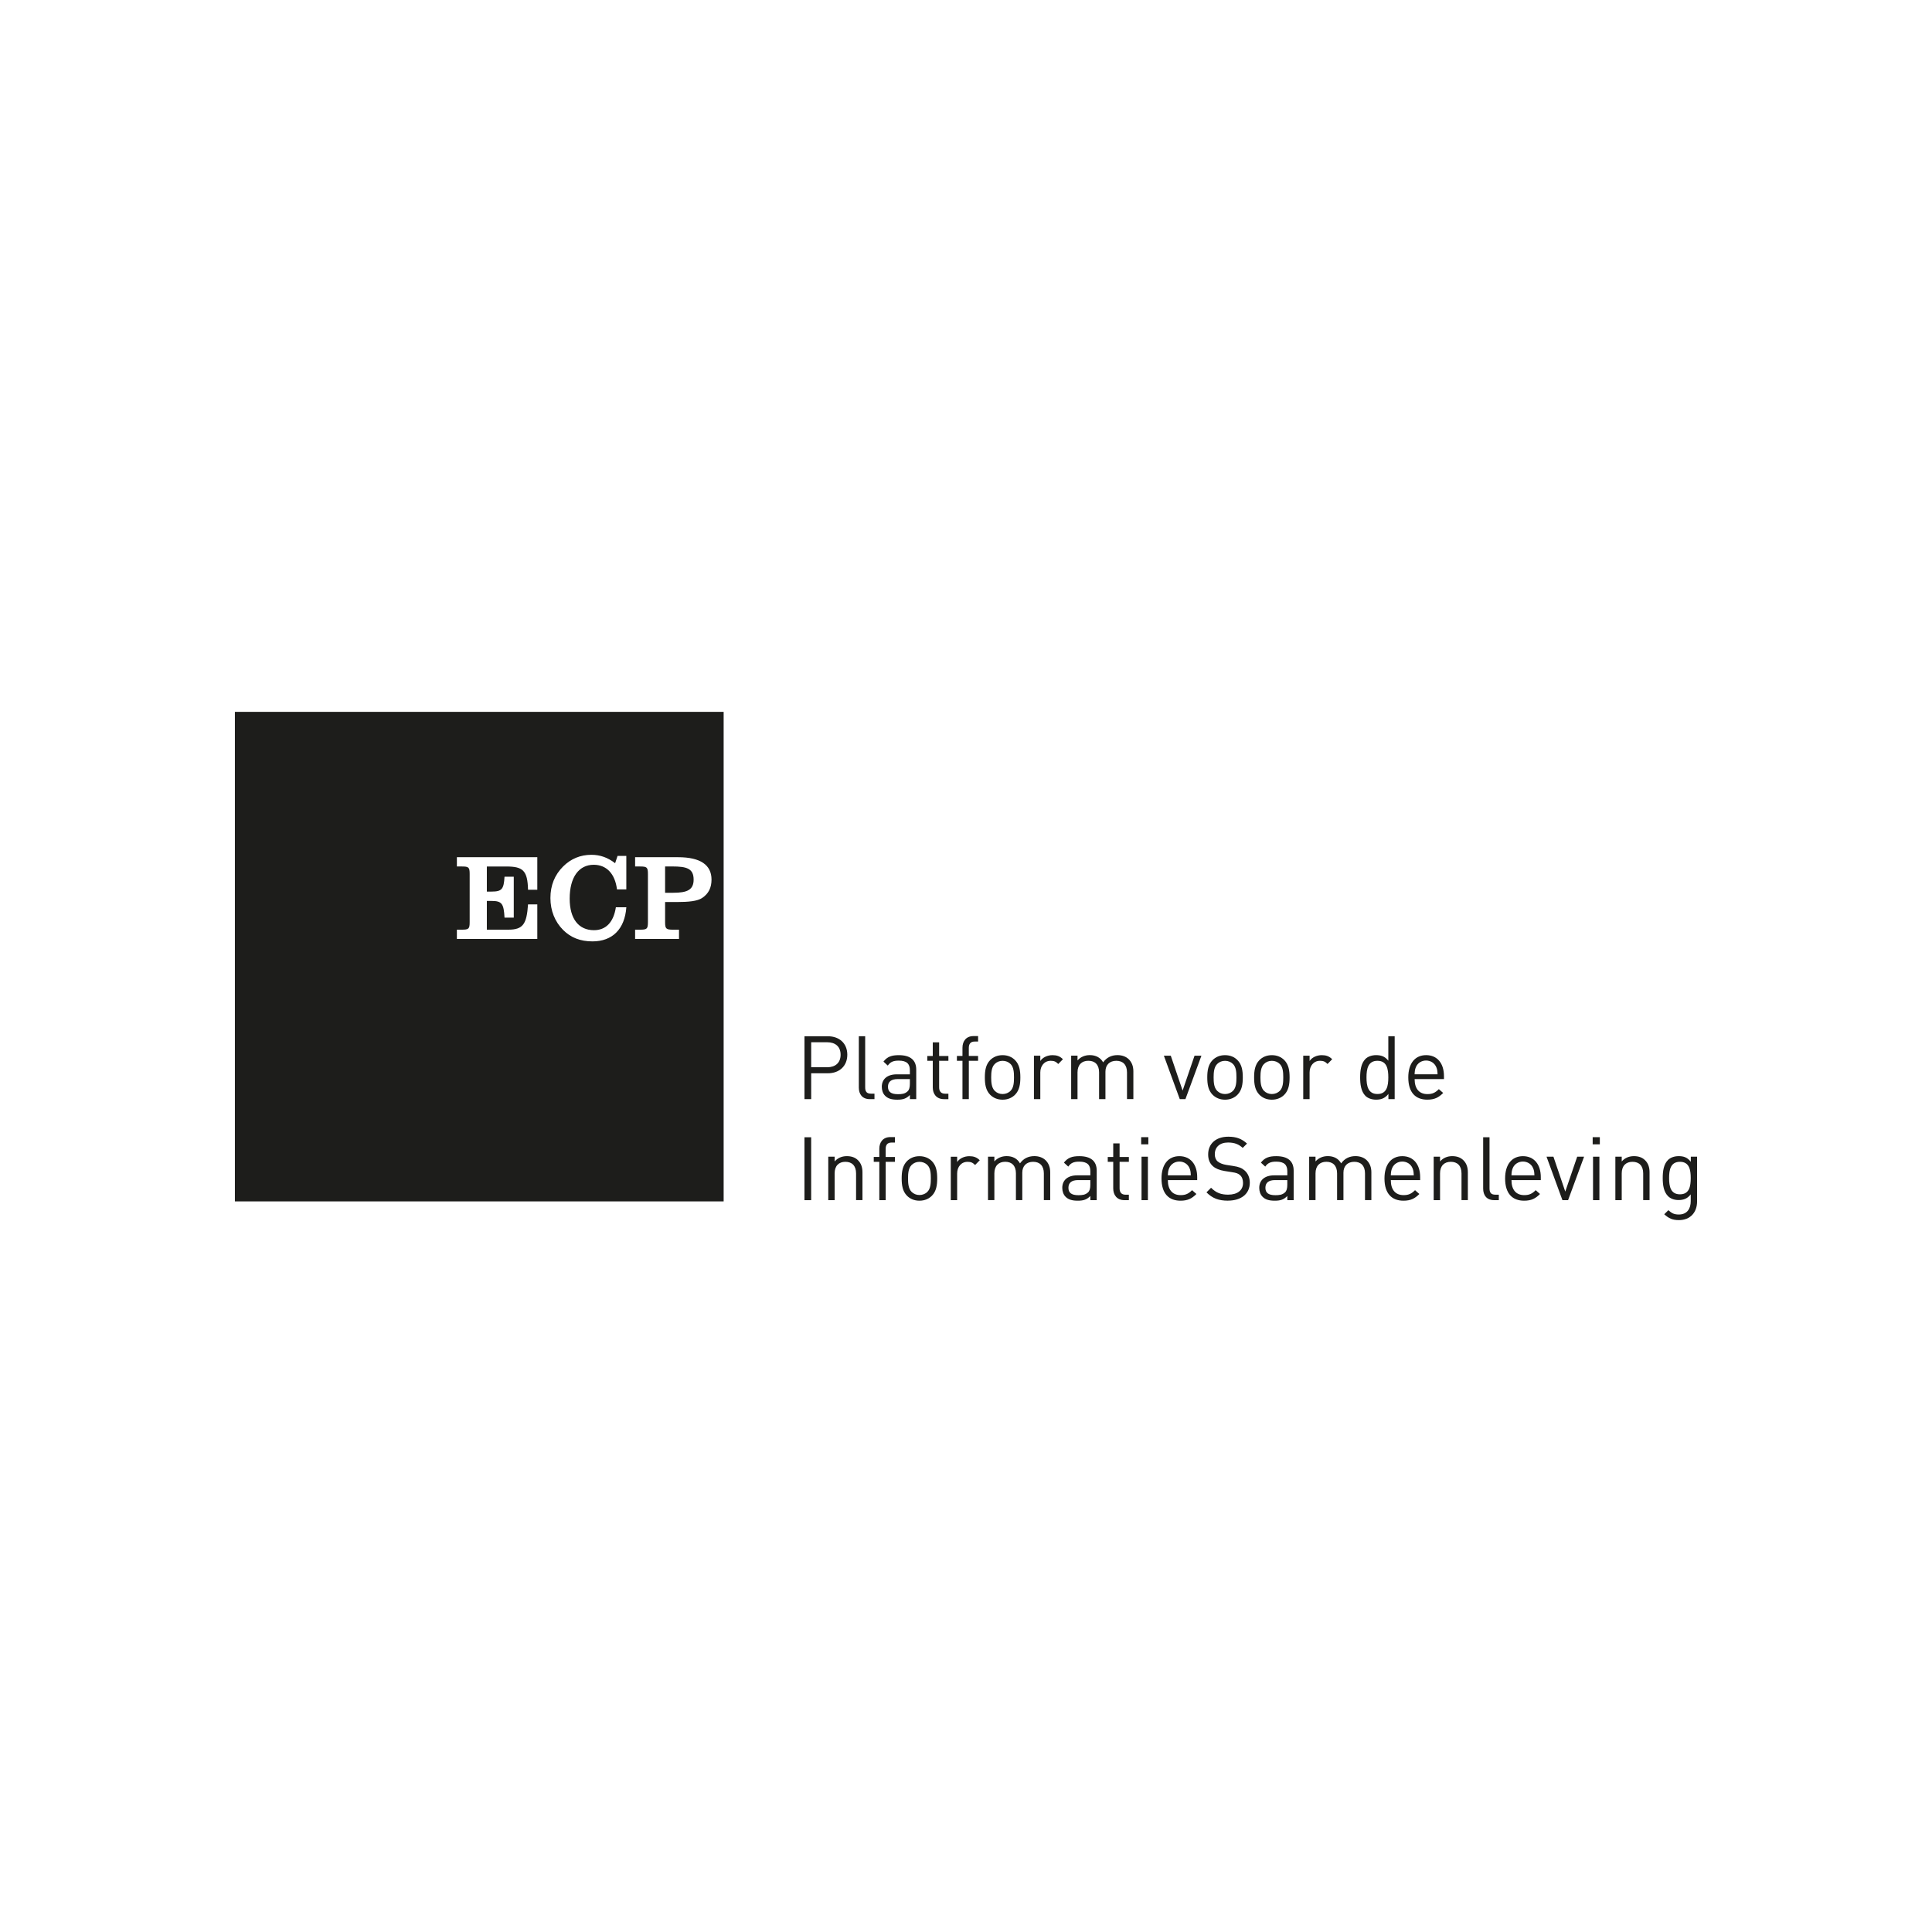 <?xml version="1.0" encoding="UTF-8"?><svg id="Layer_1" xmlns="http://www.w3.org/2000/svg" viewBox="0 0 850.39 850.39"><defs><style>.cls-1{fill:#1d1d1b;}</style></defs><g><path class="cls-1" d="M295.92,381.39h-3.17v11.57h3.6c6.11,0,8.96-1.28,8.96-5.79,0-4.93-3.12-5.79-9.39-5.79Z"/><path class="cls-1" d="M103.39,313.34v215.47h215.13v-215.47H103.39Zm133.11,78.29h-4.08c-.21-8.41-2.2-10.23-9.49-10.23h-8.64v11.04h2.04c4.61,0,5.42-1.08,5.74-6.55h4.07v18.01h-4.07c-.32-6.16-1.18-7.34-5.69-7.34h-2.09v12.65h9.44c6.54,0,8.1-2.52,8.69-11.14h4.08v15.21h-35.4v-4.07h2.09c3.11,0,3.54-.32,3.54-3.33v-21.17c0-3-.43-3.32-3.54-3.32h-2.09v-4.08h35.4v14.31Zm39.2-.16h-4.13c-.86-6.97-4.68-10.83-10.25-10.83-6.44,0-10.57,5.36-10.57,14.9,0,9,4.03,13.89,10.68,13.89,5.25,0,8.64-3.49,9.65-10.08h4.61c-.7,9.65-6.17,15.01-14.91,15.01-5.26,0-9.5-1.61-12.88-4.99-3.65-3.64-5.63-8.53-5.63-14.09s1.88-10.18,5.58-13.88c3.43-3.43,7.67-5.15,12.44-5.15,3.87,0,7.19,1.18,10.46,3.7l1.07-3.21h3.86v14.74Zm33.42,3.75c-2.2,1.45-5.96,1.82-11.38,1.82h-4.99v8.84c0,3.01,.48,3.33,3.6,3.33h2.52v4.07h-19.32v-4.07h2.1c3.11,0,3.54-.31,3.54-3.33v-21.17c0-2.99-.44-3.32-3.54-3.32h-2.1v-4.08h18.94c9.76,0,14.69,3.37,14.69,9.86,0,3.59-1.33,6.21-4.07,8.04Z"/></g><path class="cls-1" d="M364.13,458.76h-7.08v11h7.08c3.46,0,5.87-1.87,5.87-5.52s-2.41-5.48-5.87-5.48m.27,13.65h-7.35v11.39h-2.95v-27.68h10.3c5.06,0,8.55,3.14,8.55,8.12s-3.5,8.17-8.55,8.17"/><path class="cls-1" d="M382.88,483.8c-3.35,0-4.86-2.18-4.86-5.1v-22.59h2.8v22.47c0,1.86,.62,2.8,2.57,2.8h1.52v2.41h-2.02Z"/><path class="cls-1" d="M400.5,474.97h-5.37c-2.88,0-4.28,1.17-4.28,3.39s1.36,3.26,4.39,3.26c1.63,0,3.07-.12,4.28-1.29,.66-.62,.97-1.71,.97-3.3v-2.06Zm0,8.83v-1.82c-1.56,1.55-2.95,2.06-5.52,2.06s-4.2-.51-5.41-1.75c-.93-.93-1.44-2.37-1.44-3.89,0-3.35,2.33-5.52,6.61-5.52h5.75v-1.83c0-2.8-1.4-4.2-4.9-4.2-2.45,0-3.69,.59-4.82,2.18l-1.91-1.75c1.71-2.21,3.66-2.84,6.77-2.84,5.13,0,7.66,2.22,7.66,6.38v12.98h-2.8Z"/><path class="cls-1" d="M415.47,483.8c-3.27,0-4.9-2.3-4.9-5.13v-11.74h-2.41v-2.13h2.41v-5.99h2.8v5.99h4.08v2.13h-4.08v11.67c0,1.75,.82,2.8,2.61,2.8h1.47v2.41h-1.98Z"/><path class="cls-1" d="M426.44,466.92v16.88h-2.8v-16.88h-2.45v-2.14h2.45v-3.61c0-2.84,1.59-5.13,4.86-5.13h2.02v2.41h-1.52c-1.79,0-2.57,1.04-2.57,2.8v3.54h4.08v2.14h-4.08Z"/><path class="cls-1" d="M444.8,468.33c-.89-.9-2.14-1.4-3.5-1.4s-2.57,.51-3.46,1.4c-1.4,1.4-1.56,3.77-1.56,5.9s.16,4.51,1.56,5.92c.89,.89,2.1,1.4,3.46,1.4s2.61-.51,3.5-1.4c1.4-1.4,1.52-3.77,1.52-5.92s-.12-4.51-1.52-5.9m1.98,13.53c-1.32,1.32-3.15,2.18-5.48,2.18s-4.16-.86-5.48-2.18c-1.94-1.98-2.33-4.66-2.33-7.62s.39-5.63,2.33-7.62c1.33-1.33,3.15-2.18,5.48-2.18s4.16,.85,5.48,2.18c1.95,1.98,2.34,4.67,2.34,7.62s-.39,5.64-2.34,7.62"/><path class="cls-1" d="M465.8,468.32c-1.05-1.05-1.82-1.4-3.31-1.4-2.8,0-4.59,2.22-4.59,5.14v11.74h-2.8v-19.13h2.8v2.34c1.05-1.6,3.15-2.57,5.37-2.57,1.83,0,3.23,.43,4.59,1.79l-2.06,2.1Z"/><path class="cls-1" d="M496.06,483.8v-11.78c0-3.39-1.83-5.1-4.71-5.1s-4.78,1.75-4.78,4.78v12.09h-2.8v-11.78c0-3.39-1.83-5.1-4.71-5.1s-4.78,1.75-4.78,5.1v11.78h-2.8v-19.13h2.8v2.1c1.37-1.56,3.27-2.34,5.41-2.34,2.64,0,4.7,1.09,5.87,3.19,1.48-2.1,3.62-3.19,6.3-3.19,2.06,0,3.77,.66,4.94,1.79,1.36,1.32,2.06,3.11,2.06,5.33v12.24h-2.8Z"/><polygon class="cls-1" points="521.78 483.8 519.29 483.8 512.29 464.67 515.33 464.67 520.54 480.03 525.79 464.67 528.82 464.67 521.78 483.8"/><path class="cls-1" d="M542.71,468.33c-.9-.9-2.14-1.4-3.5-1.4s-2.57,.51-3.46,1.4c-1.4,1.4-1.56,3.77-1.56,5.9s.15,4.51,1.56,5.92c.89,.89,2.1,1.4,3.46,1.4s2.61-.51,3.5-1.4c1.4-1.4,1.52-3.77,1.52-5.92s-.12-4.51-1.52-5.9m1.98,13.53c-1.32,1.32-3.15,2.18-5.48,2.18s-4.15-.86-5.48-2.18c-1.95-1.98-2.34-4.66-2.34-7.62s.39-5.63,2.34-7.62c1.32-1.33,3.14-2.18,5.48-2.18s4.16,.85,5.48,2.18c1.95,1.98,2.34,4.67,2.34,7.62s-.39,5.64-2.34,7.62"/><path class="cls-1" d="M563.32,468.33c-.9-.9-2.14-1.4-3.5-1.4s-2.57,.51-3.46,1.4c-1.4,1.4-1.56,3.77-1.56,5.9s.16,4.51,1.56,5.92c.9,.89,2.1,1.4,3.46,1.4s2.6-.51,3.5-1.4c1.4-1.4,1.52-3.77,1.52-5.92s-.12-4.51-1.52-5.9m1.98,13.53c-1.32,1.32-3.15,2.18-5.48,2.18s-4.16-.86-5.48-2.18c-1.94-1.98-2.33-4.66-2.33-7.62s.39-5.63,2.33-7.62c1.33-1.33,3.15-2.18,5.48-2.18s4.16,.85,5.48,2.18c1.94,1.98,2.33,4.67,2.33,7.62s-.39,5.64-2.33,7.62"/><path class="cls-1" d="M584.33,468.32c-1.05-1.05-1.83-1.4-3.31-1.4-2.8,0-4.59,2.22-4.59,5.14v11.74h-2.8v-19.13h2.8v2.34c1.05-1.6,3.15-2.57,5.36-2.57,1.83,0,3.23,.43,4.59,1.79l-2.06,2.1Z"/><path class="cls-1" d="M606.3,466.92c-4.16,0-4.82,3.58-4.82,7.31s.66,7.31,4.82,7.31,4.78-3.58,4.78-7.31-.63-7.31-4.78-7.31m4.82,16.88v-2.3c-1.55,2.02-3.35,2.53-5.44,2.53-1.95,0-3.66-.66-4.67-1.67-1.94-1.95-2.33-5.13-2.33-8.13s.39-6.18,2.33-8.12c1.01-1.01,2.72-1.68,4.67-1.68,2.09,0,3.85,.47,5.4,2.45v-10.77h2.8v27.68h-2.76Z"/><path class="cls-1" d="M632.17,469.68c-.74-1.75-2.45-2.88-4.47-2.88s-3.73,1.13-4.47,2.88c-.43,1.05-.51,1.63-.58,3.18h10.11c-.07-1.55-.15-2.14-.58-3.18m-9.52,5.29c0,4.2,1.98,6.61,5.64,6.61,2.22,0,3.5-.66,5.02-2.18l1.91,1.68c-1.94,1.94-3.73,2.95-7,2.95-5.06,0-8.36-3.03-8.36-9.8,0-6.18,2.99-9.8,7.86-9.8s7.85,3.58,7.85,9.25v1.28h-12.91Z"/><rect class="cls-1" x="354.09" y="500.58" width="2.95" height="27.69"/><path class="cls-1" d="M376.81,528.26v-11.78c0-3.38-1.83-5.1-4.7-5.1s-4.74,1.75-4.74,5.1v11.78h-2.8v-19.13h2.8v2.1c1.36-1.56,3.22-2.34,5.37-2.34s3.73,.63,4.9,1.79c1.36,1.32,1.98,3.11,1.98,5.33v12.24h-2.8Z"/><path class="cls-1" d="M389.84,511.38v16.88h-2.8v-16.88h-2.45v-2.14h2.45v-3.61c0-2.84,1.59-5.13,4.86-5.13h2.02v2.41h-1.52c-1.79,0-2.57,1.04-2.57,2.8v3.54h4.08v2.14h-4.08Z"/><path class="cls-1" d="M408.2,512.79c-.89-.9-2.14-1.4-3.5-1.4s-2.57,.51-3.46,1.4c-1.4,1.4-1.56,3.77-1.56,5.9s.16,4.51,1.56,5.91c.89,.89,2.1,1.4,3.46,1.4s2.61-.51,3.5-1.4c1.4-1.4,1.52-3.77,1.52-5.91s-.12-4.51-1.52-5.9m1.98,13.53c-1.32,1.32-3.15,2.18-5.48,2.18s-4.16-.86-5.48-2.18c-1.95-1.98-2.34-4.66-2.34-7.62s.39-5.63,2.34-7.62c1.32-1.32,3.15-2.17,5.48-2.17s4.16,.85,5.48,2.17c1.95,1.99,2.34,4.67,2.34,7.62s-.39,5.64-2.34,7.62"/><path class="cls-1" d="M429.2,512.79c-1.05-1.05-1.83-1.4-3.31-1.4-2.8,0-4.59,2.22-4.59,5.14v11.74h-2.8v-19.13h2.8v2.34c1.05-1.6,3.15-2.57,5.36-2.57,1.83,0,3.23,.43,4.59,1.79l-2.06,2.1Z"/><path class="cls-1" d="M459.46,528.26v-11.78c0-3.38-1.83-5.1-4.71-5.1s-4.78,1.75-4.78,4.78v12.09h-2.8v-11.78c0-3.38-1.83-5.1-4.71-5.1s-4.78,1.75-4.78,5.1v11.78h-2.8v-19.13h2.8v2.1c1.37-1.56,3.27-2.34,5.41-2.34,2.64,0,4.7,1.09,5.87,3.19,1.48-2.1,3.62-3.19,6.3-3.19,2.06,0,3.77,.66,4.94,1.79,1.36,1.32,2.06,3.11,2.06,5.33v12.24h-2.8Z"/><path class="cls-1" d="M479.93,519.43h-5.37c-2.88,0-4.28,1.17-4.28,3.39s1.36,3.26,4.39,3.26c1.63,0,3.07-.12,4.28-1.28,.66-.62,.97-1.71,.97-3.3v-2.06Zm0,8.83v-1.82c-1.56,1.55-2.95,2.06-5.52,2.06s-4.19-.51-5.4-1.75c-.93-.93-1.44-2.37-1.44-3.89,0-3.35,2.33-5.52,6.61-5.52h5.75v-1.83c0-2.8-1.4-4.2-4.9-4.2-2.45,0-3.69,.59-4.82,2.18l-1.91-1.75c1.71-2.21,3.66-2.84,6.77-2.84,5.13,0,7.66,2.22,7.66,6.38v12.98h-2.8Z"/><path class="cls-1" d="M494.9,528.26c-3.27,0-4.9-2.3-4.9-5.13v-11.74h-2.41v-2.13h2.41v-5.99h2.8v5.99h4.08v2.13h-4.08v11.67c0,1.75,.82,2.8,2.61,2.8h1.47v2.41h-1.98Z"/><path class="cls-1" d="M502.46,528.26h2.8v-19.13h-2.8v19.13Zm-.16-24.57h3.15v-3.15h-3.15v3.15Z"/><path class="cls-1" d="M523.57,514.15c-.74-1.75-2.45-2.88-4.47-2.88s-3.73,1.13-4.47,2.88c-.43,1.05-.51,1.63-.59,3.18h10.11c-.08-1.55-.15-2.14-.58-3.18m-9.53,5.29c0,4.2,1.99,6.61,5.64,6.61,2.22,0,3.5-.66,5.02-2.18l1.91,1.68c-1.95,1.94-3.73,2.95-7,2.95-5.05,0-8.36-3.03-8.36-9.8,0-6.18,2.99-9.8,7.85-9.8s7.86,3.58,7.86,9.25v1.28h-12.91Z"/><path class="cls-1" d="M540.53,528.49c-4.16,0-6.88-1.05-9.49-3.66l2.02-2.02c2.3,2.29,4.44,3.03,7.54,3.03,4.04,0,6.53-1.9,6.53-5.13,0-1.44-.42-2.68-1.32-3.46-.89-.77-1.59-1.01-3.62-1.32l-3.22-.51c-2.18-.35-3.89-1.05-5.09-2.1-1.4-1.24-2.1-2.95-2.1-5.17,0-4.71,3.39-7.82,8.87-7.82,3.54,0,5.87,.89,8.24,3.03l-1.9,1.9c-1.71-1.56-3.54-2.37-6.45-2.37-3.69,0-5.83,2.06-5.83,5.13,0,1.37,.39,2.45,1.24,3.19,.86,.74,2.3,1.29,3.73,1.52l3.04,.47c2.6,.39,3.89,.93,5.05,1.94,1.52,1.29,2.34,3.19,2.34,5.48,0,4.86-3.81,7.85-9.57,7.85"/><path class="cls-1" d="M566.63,519.43h-5.37c-2.88,0-4.28,1.17-4.28,3.39s1.36,3.26,4.39,3.26c1.63,0,3.07-.12,4.28-1.28,.66-.62,.97-1.71,.97-3.3v-2.06Zm0,8.83v-1.82c-1.56,1.55-2.95,2.06-5.52,2.06s-4.2-.51-5.4-1.75c-.93-.93-1.44-2.37-1.44-3.89,0-3.35,2.33-5.52,6.61-5.52h5.75v-1.83c0-2.8-1.4-4.2-4.9-4.2-2.45,0-3.7,.59-4.82,2.18l-1.91-1.75c1.71-2.21,3.66-2.84,6.76-2.84,5.13,0,7.66,2.22,7.66,6.38v12.98h-2.8Z"/><path class="cls-1" d="M600.82,528.26v-11.78c0-3.38-1.83-5.1-4.71-5.1s-4.78,1.75-4.78,4.78v12.09h-2.8v-11.78c0-3.38-1.83-5.1-4.71-5.1s-4.78,1.75-4.78,5.1v11.78h-2.8v-19.13h2.8v2.1c1.37-1.56,3.27-2.34,5.41-2.34,2.64,0,4.7,1.09,5.87,3.19,1.48-2.1,3.62-3.19,6.3-3.19,2.06,0,3.77,.66,4.94,1.79,1.36,1.32,2.06,3.11,2.06,5.33v12.24h-2.8Z"/><path class="cls-1" d="M621.71,514.15c-.74-1.75-2.45-2.88-4.47-2.88s-3.73,1.13-4.47,2.88c-.43,1.05-.51,1.63-.59,3.18h10.11c-.08-1.55-.15-2.14-.58-3.18m-9.53,5.29c0,4.2,1.99,6.61,5.64,6.61,2.22,0,3.5-.66,5.02-2.18l1.91,1.68c-1.95,1.94-3.74,2.95-7,2.95-5.05,0-8.36-3.03-8.36-9.8,0-6.18,2.99-9.8,7.85-9.8s7.86,3.58,7.86,9.25v1.28h-12.91Z"/><path class="cls-1" d="M643.3,528.26v-11.78c0-3.38-1.83-5.1-4.71-5.1s-4.74,1.75-4.74,5.1v11.78h-2.8v-19.13h2.8v2.1c1.36-1.56,3.23-2.34,5.36-2.34s3.73,.63,4.9,1.79c1.36,1.32,1.98,3.11,1.98,5.33v12.24h-2.8Z"/><path class="cls-1" d="M657.69,528.26c-3.35,0-4.86-2.18-4.86-5.09v-22.59h2.8v22.47c0,1.86,.62,2.8,2.57,2.8h1.52v2.41h-2.02Z"/><path class="cls-1" d="M674.8,514.15c-.74-1.75-2.45-2.88-4.47-2.88s-3.73,1.13-4.47,2.88c-.42,1.05-.51,1.63-.58,3.18h10.11c-.07-1.55-.15-2.14-.58-3.18m-9.52,5.29c0,4.2,1.98,6.61,5.64,6.61,2.22,0,3.5-.66,5.02-2.18l1.9,1.68c-1.94,1.94-3.73,2.95-7,2.95-5.06,0-8.36-3.03-8.36-9.8,0-6.18,2.99-9.8,7.85-9.8s7.86,3.58,7.86,9.25v1.28h-12.91Z"/><polygon class="cls-1" points="690.21 528.26 687.72 528.26 680.72 509.13 683.76 509.13 688.97 524.49 694.22 509.13 697.25 509.13 690.21 528.26"/><path class="cls-1" d="M701.19,528.26h2.8v-19.13h-2.8v19.13Zm-.16-24.57h3.15v-3.15h-3.15v3.15Z"/><path class="cls-1" d="M723.27,528.26v-11.78c0-3.38-1.83-5.1-4.71-5.1s-4.74,1.75-4.74,5.1v11.78h-2.8v-19.13h2.8v2.1c1.36-1.56,3.23-2.34,5.37-2.34s3.73,.63,4.9,1.79c1.36,1.32,1.98,3.11,1.98,5.33v12.24h-2.8Z"/><path class="cls-1" d="M739.45,511.38c-4.16,0-4.78,3.58-4.78,7.16s.62,7.15,4.78,7.15,4.74-3.57,4.74-7.15-.59-7.16-4.74-7.16m-.43,25.66c-2.88,0-4.47-.74-6.49-2.57l1.82-1.79c1.41,1.24,2.38,1.9,4.59,1.9,3.7,0,5.25-2.6,5.25-5.87v-2.99c-1.55,1.98-3.31,2.49-5.36,2.49s-3.62-.7-4.63-1.71c-1.9-1.91-2.33-4.86-2.33-7.97s.42-6.07,2.33-7.97c1.01-1.01,2.72-1.67,4.67-1.67,2.1,0,3.81,.47,5.36,2.49v-2.25h2.76v19.71c0,4.74-2.95,8.2-7.97,8.2"/></svg>